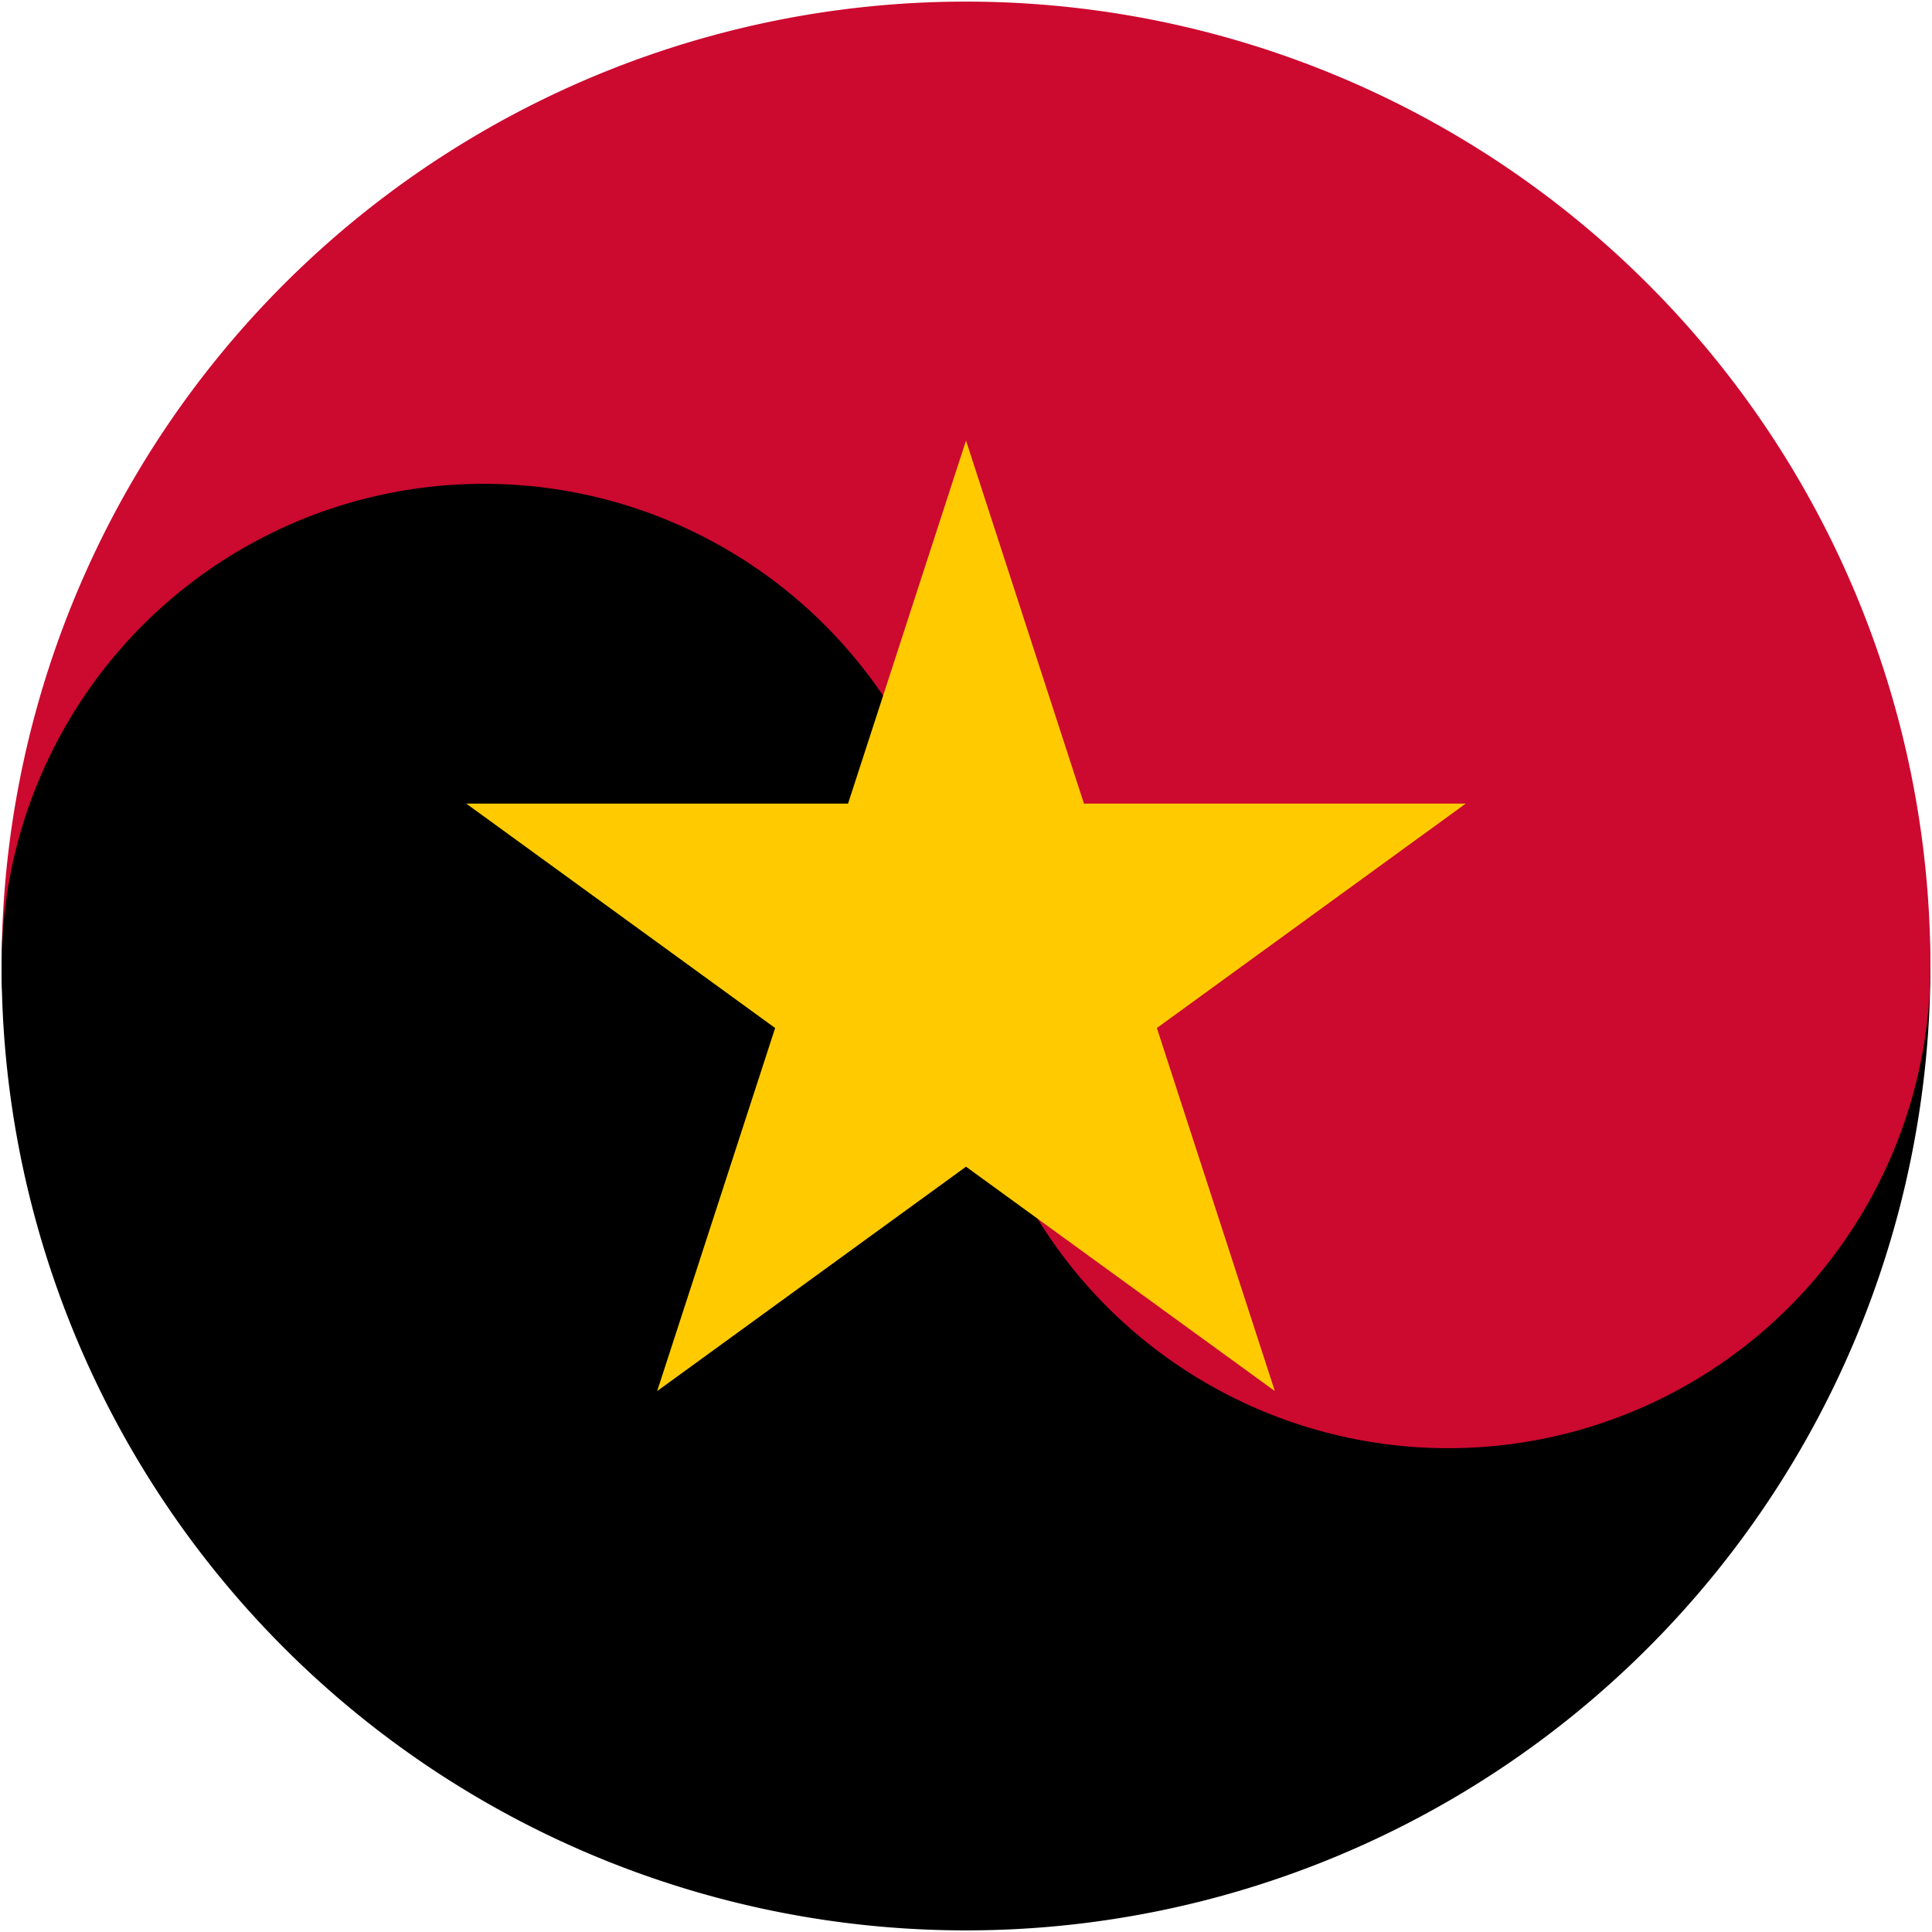 <svg xmlns="http://www.w3.org/2000/svg" width="601" height="601"><g transform="translate(0 -521.52)"><path style="opacity:1;fill:#000;fill-opacity:1;fill-rule:nonzero;stroke:none;stroke-width:7.229;stroke-linecap:square;stroke-linejoin:round;stroke-miterlimit:4;stroke-dasharray:none;stroke-opacity:1;paint-order:stroke fill markers" d="M600.5 822.02a300 300 0 0 1-150 259.807 300 300 0 0 1-300 0A300 300 0 0 1 .5 822.02"/><path style="opacity:1;fill:#cc092f;fill-opacity:1;fill-rule:nonzero;stroke:none;stroke-width:7.229;stroke-linecap:square;stroke-linejoin:round;stroke-miterlimit:4;stroke-dasharray:none;stroke-opacity:1;paint-order:stroke fill markers" d="M.5 822.02a300 300 0 0 1 300-300 300 300 0 0 1 300 300"/><circle style="opacity:1;fill:#000;fill-opacity:1;fill-rule:nonzero;stroke:none;stroke-width:3.614;stroke-linecap:square;stroke-linejoin:round;stroke-miterlimit:4;stroke-dasharray:none;stroke-opacity:1;paint-order:stroke fill markers" cx="150.5" cy="822.02" r="150"/><circle r="150" cy="822.02" cx="450.5" style="opacity:1;fill:#cc092f;fill-opacity:1;fill-rule:nonzero;stroke:none;stroke-width:3.614;stroke-linecap:square;stroke-linejoin:round;stroke-miterlimit:4;stroke-dasharray:none;stroke-opacity:1;paint-order:stroke fill markers"/><path style="fill:#ffcb00;fill-opacity:1;stroke:none;stroke-width:1.08" d="M145.05 771.51h310.9L204.427 954.255 300.5 658.57l96.074 295.684"/></g></svg>